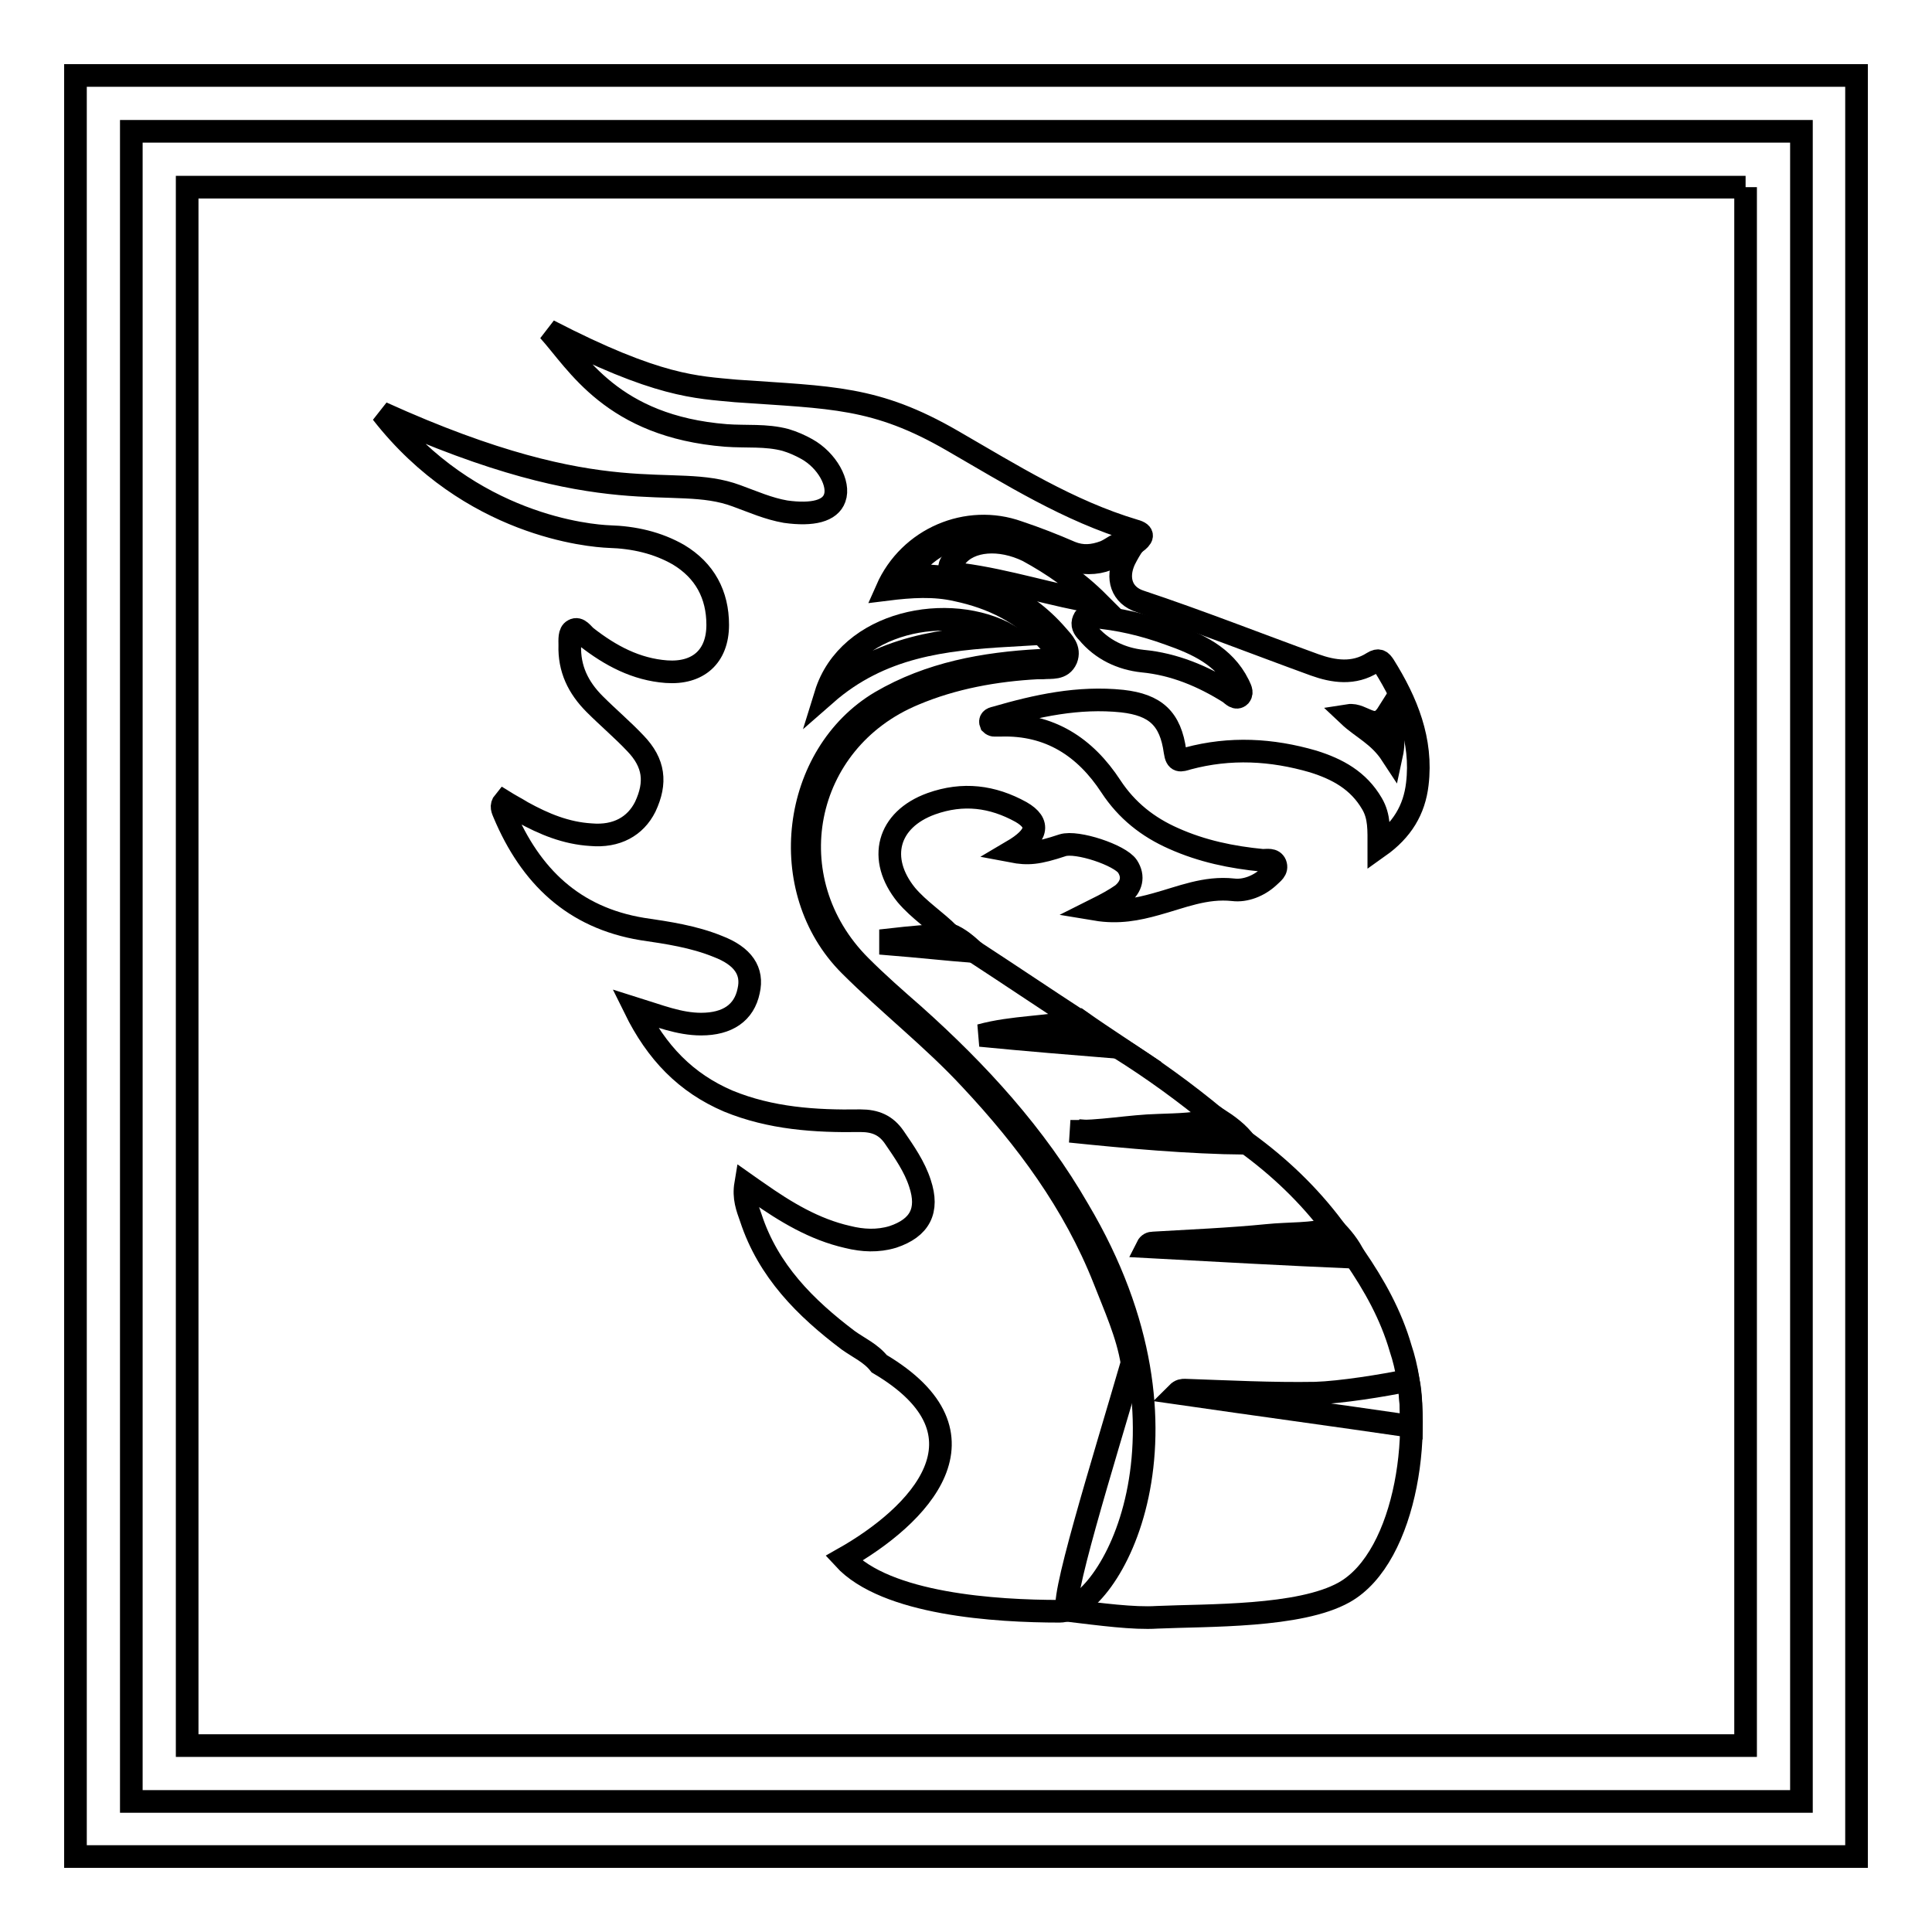 <?xml version="1.0" encoding="utf-8"?>
<!-- Svg Vector Icons : http://www.onlinewebfonts.com/icon -->
<!DOCTYPE svg PUBLIC "-//W3C//DTD SVG 1.1//EN" "http://www.w3.org/Graphics/SVG/1.1/DTD/svg11.dtd">
<svg version="1.1" xmlns="http://www.w3.org/2000/svg" xmlns:xlink="http://www.w3.org/1999/xlink" x="0px" y="0px" viewBox="0 0 256 256" enable-background="new 0 0 256 256" xml:space="preserve">
<g><g><path stroke-width="3" fill-opacity="0" stroke="#000000"  d="M17.4,17.4h221.3v221.3H17.4V17.4z"/><path stroke-width="3" fill-opacity="0" stroke="#000000"  d="M231.3,24.8v206.5H24.8V24.8H231.3 M246,10H10v236h236V10z"/><path stroke-width="3" fill-opacity="0" stroke="#000000"  d="M112.6,127.9c5.2,5.2,11,9.7,16,15.1c7.4,7.9,13.7,16.4,17.7,26.5c1.4,3.6,3.1,7.3,3.7,11.1c-3.8,13.1-10,32.8-8.4,32.8c4.2,0.5,8.6,1.1,11.7,0.9c6.8-0.3,18.9,0,24.8-3.3c8.4-4.7,10.8-22.5,7.5-32.3c-1.3-4.5-3.5-8.4-6.1-12.2c-1.9-1.5-4.3-1.1-6.5-1.4c-6.3-0.7-12.6-0.1-18-0.4c2.6-0.3,6.3,0,9.8,0c3.3,0,6.6-0.4,10-0.5c0.9,0,1.9-0.1,1.9-1.5c-3.3-4.4-7.2-8.1-11.6-11.3c-2.9-1.3-5.9-1.4-9.1-1.4c-1.5,0-3,0-4.5,0c-1.7,0-3.4,0-5.1,0c-0.5,0-1,0-1.5,0.1c-0.7,0-1.4-0.1-2-0.3c1.2,0.1,2.4,0.2,3.6,0.2c1.7,0,3.4,0,5.1,0.1c1.3,0,2.7,0,4,0c0.1,0,0.3,0,0.4,0c0.9,0,1.9-0.2,2.8-0.3c1-0.1,2.4,0.1,2.4-1.6c-4.1-3.4-8.5-6.6-13-9.4c-2.8-1.4-5.8-1.8-8.6-1.9c-0.9,0.1-1.7,0-2.5,0c-1.3,0-2.6,0-3.8,0c1.1-0.2,2.4-0.1,3.8,0c0.8,0,1.7,0,2.5,0c0.5,0,0.9-0.1,1.4-0.2c0.9-0.2,1.9-0.1,1.9-1.5c-4.6-3-9.2-6.1-13.8-9.1c-1.5-0.7-3-1.2-4.6-1.3c-0.2,0-0.5,0-0.7,0c-0.4,0-0.8,0-1.2-0.1c-0.3,0-0.7,0-1,0.1c0.3-0.1,0.7-0.1,1-0.1c0.6,0,1.3,0,1.9,0.1c0.6,0,1.1-0.1,1.3-1c-1.8-1.8-4-3.2-5.7-5.2c-3.9-4.8-2.5-10,3.3-12.1c4.2-1.5,8.1-1,11.9,1.1c2.6,1.5,2.2,3.2-1.2,5.2c2.1,0.4,3.4,0.3,6.7-0.8c1.9-0.6,7.6,1.3,8.6,2.8c0.9,1.4,0.5,2.7-0.7,3.7c-1,0.7-2.1,1.3-3.5,2c3,0.5,5.5,0,8-0.7c3.3-0.9,6.5-2.3,10.2-1.9c1.6,0.2,3.4-0.5,4.7-1.7c0.5-0.5,1.2-0.9,0.9-1.7c-0.3-0.7-1.1-0.5-1.7-0.5c-4.1-0.4-8-1.2-11.8-2.9c-3.4-1.5-6.2-3.7-8.3-6.9c-3.4-5.2-8.1-8.3-14.6-8.1c-0.3,0-0.6,0-0.9,0c-0.1,0-0.3-0.1-0.4-0.2c-0.2-0.5,0.1-0.7,0.6-0.8c5.5-1.6,11-2.8,16.8-2.2c4.4,0.5,6.4,2.3,7,6.7c0.2,1.4,0.7,1.2,1.7,0.9c5.6-1.5,11.1-1.2,16.6,0.4c3.2,1,6,2.5,7.8,5.6c1,1.7,0.9,3.5,0.9,5.7c3.1-2.2,4.7-4.9,5.1-8.3c0.7-5.8-1.4-10.9-4.4-15.7c-0.4-0.6-0.7-0.9-1.5-0.4c-2.5,1.6-5.2,1.2-7.7,0.3c-7.7-2.8-15.3-5.8-23.1-8.4c-2.5-0.8-3.2-3.1-2.1-5.5c0.4-0.8,0.8-1.5,1.3-2.2c-1.6-0.7-2.7,0.6-3.9,1.1c-1.6,0.6-3,0.7-4.5,0.1c-2.3-1-4.6-1.9-7-2.7c-6.7-2.4-14.4,0.8-17.4,7.6c3.2-0.4,6.3-0.6,9.3,0.1c4.7,1,8.8,3,12.1,6.7c0.6,0.6,1.5,1.3,1.2,2.1c-0.3,1-1.5,0.5-2.3,0.5c-7.4,0.4-14.6,1.7-21.1,5.5C104.9,100,102.6,117.9,112.6,127.9z M145.6,79.9c-6.1-1-12.1-3-18.2-3.8c-0.2,0-0.5,0-0.7-0.1c-1.6-0.7-0.6-1.5,0-2.2c1.8-2.3,5.8-2.6,9.5-0.8C139.5,74.8,142.7,77,145.6,79.9z"/><path stroke-width="3" fill-opacity="0" stroke="#000000"  d="M150.5,71.9c0.8-0.6,1.3-1.2-0.2-1.6c-8.7-2.6-16.3-7.4-24.1-11.9c-10.2-5.9-16-5.7-28.7-6.6c-5.2-0.5-10.3-0.5-24.8-8c3.8,4.2,8.4,12.7,23.5,13.9c2.7,0.2,5.3-0.1,7.9,0.6c1,0.3,1.9,0.7,2.8,1.2c2.7,1.5,4.4,4.6,3.7,6.5c-0.6,1.7-2.9,2.3-6.5,1.8c-2.3-0.4-4.3-1.3-6.5-2.1c-8.6-3.2-17,2.6-47-11c11.7,15,27.6,16.3,30.1,16.4c3.3,0.1,6.4,0.8,9.2,2.4c3.5,2.1,5.2,5.3,5.2,9.3c0,4.2-2.6,6.5-6.8,6.2c-4-0.3-7.4-2.1-10.6-4.6c-0.5-0.4-1-1.3-1.7-0.9c-0.6,0.3-0.5,1.3-0.5,2c-0.1,3.1,1.1,5.6,3.3,7.8c1.8,1.8,3.7,3.4,5.4,5.2c2.5,2.6,2.8,5.2,1.3,8.4c-1.3,2.6-3.8,4-7.2,3.7c-3.3-0.2-6.2-1.4-9.1-3c-0.8-0.5-1.6-0.9-2.4-1.4c-0.5,0.6-0.2,1.1,0,1.6c3.5,8.3,9.2,13.8,18.3,15.3c3.4,0.5,6.8,1,10,2.3c3.4,1.3,4.7,3.3,4.1,5.9c-0.6,2.9-2.8,4.4-6.3,4.4c-2.9,0-5.6-1.1-8.8-2.1c2.9,5.9,6.8,9.9,12.4,12.3c5.6,2.3,11.5,2.7,17.5,2.6c2,0,3.4,0.6,4.5,2.2c1.3,1.9,2.7,3.9,3.4,6.1c1.2,3.6,0,5.9-3.6,7.1c-2,0.6-4,0.5-6,0c-4.4-1-8.2-3.3-11.9-5.9c-0.4-0.3-0.9-0.6-1.6-1.1c-0.3,1.8,0.2,3.1,0.7,4.5c2.3,7,7.2,11.9,12.9,16.2c1.4,1,3,1.7,4.1,3.1c15.9,9.4,5.2,20.2-4.7,25.8c5.6,6.1,20.2,7,28.6,7c6.5,0,20.2-23.4,2.5-53.2c-5.7-9.9-13.3-18.2-21.8-25.8c-2.4-2.1-4.8-4.2-7.1-6.5c-11.4-11.4-7.8-29.8,7.1-36c5.2-2.2,10.8-3.2,16.4-3.5c0.2,0,0.5,0,0.7,0c1.1-0.1,2.5,0.2,3.1-1.2c0.5-1.3-0.4-2.2-1.2-3.1c-4.5-5.2-10.4-7.5-17.1-7.9c-0.8,0-1.7,0.1-2.6-0.1c2-3.9,7.6-6.3,12.4-5.3c2.4,0.5,4.6,1.5,6.8,2.5c3.7,1.7,7.1,1.8,10.1-1.3C150,71.9,150.3,71.9,150.5,71.9z"/><path stroke-width="3" fill-opacity="0" stroke="#000000"  d="M176.7,162.8c-2.9,0.8-5.9,0.6-8.8,0.9c-5,0.5-10.1,0.7-15.1,1c-0.3,0-0.6,0.1-0.8,0.5c9.2,0.5,18.3,1,27.5,1.4C178.8,165.1,177.8,163.9,176.7,162.8z"/><path stroke-width="3" fill-opacity="0" stroke="#000000"  d="M186.6,182.9c-3.3,0.7-9,1.6-12.3,1.7c-5.8,0.1-11.5-0.2-17.3-0.4c-0.3,0-0.6,0-1,0.4c10.4,1.5,20.7,2.9,31,4.4C187,187.1,187,184.8,186.6,182.9z"/><path stroke-width="3" fill-opacity="0" stroke="#000000"  d="M161.3,148.2c-2.6,0.8-5.2,0.8-7.8,0.9c-3.9,0.1-7.7,0.9-11.7,0.8c7.8,0.8,15.5,1.5,23.3,1.6C164.1,150.1,162.7,149.1,161.3,148.2z"/><path stroke-width="3" fill-opacity="0" stroke="#000000"  d="M143,135.2c-4.3,1-8.7,0.8-13.1,2c6.1,0.6,12.3,1.1,18.4,1.6C146.5,137.6,144.7,136.4,143,135.2z"/><path stroke-width="3" fill-opacity="0" stroke="#000000"  d="M125.8,123.8c-2.6,0.2-5.2,0.4-7.8,0.7c0,0.2,0,0.4,0,0.6c3.7,0.3,7.4,0.7,11.1,1C128.1,125.2,127.1,124.3,125.8,123.8z"/><path stroke-width="3" fill-opacity="0" stroke="#000000"  d="M133.7,84.2c-7.9-4.5-21.3-1.9-24.3,7.8C116.7,85.6,125.1,84.7,133.7,84.2z"/><path stroke-width="3" fill-opacity="0" stroke="#000000"  d="M144.6,81.7c-0.2,0-0.8-0.1-1,0.4c-0.3,0.7,0,1.2,0.5,1.7c1.9,2.3,4.5,3.5,7.3,3.8c4.2,0.4,8,2,11.5,4.2c0.4,0.3,0.9,0.9,1.4,0.4c0.4-0.5,0-1-0.2-1.5c-1.9-3.8-5.5-5.4-9.2-6.7C151.6,82.8,148.3,82,144.6,81.7z"/><path stroke-width="3" fill-opacity="0" stroke="#000000"  d="M184.4,100c0.5-2.3-0.1-3.8-0.5-5.5c-1.7,2.7-3.3,0-5.2,0.3C180.5,96.5,182.7,97.4,184.4,100z"/></g></g>
</svg>